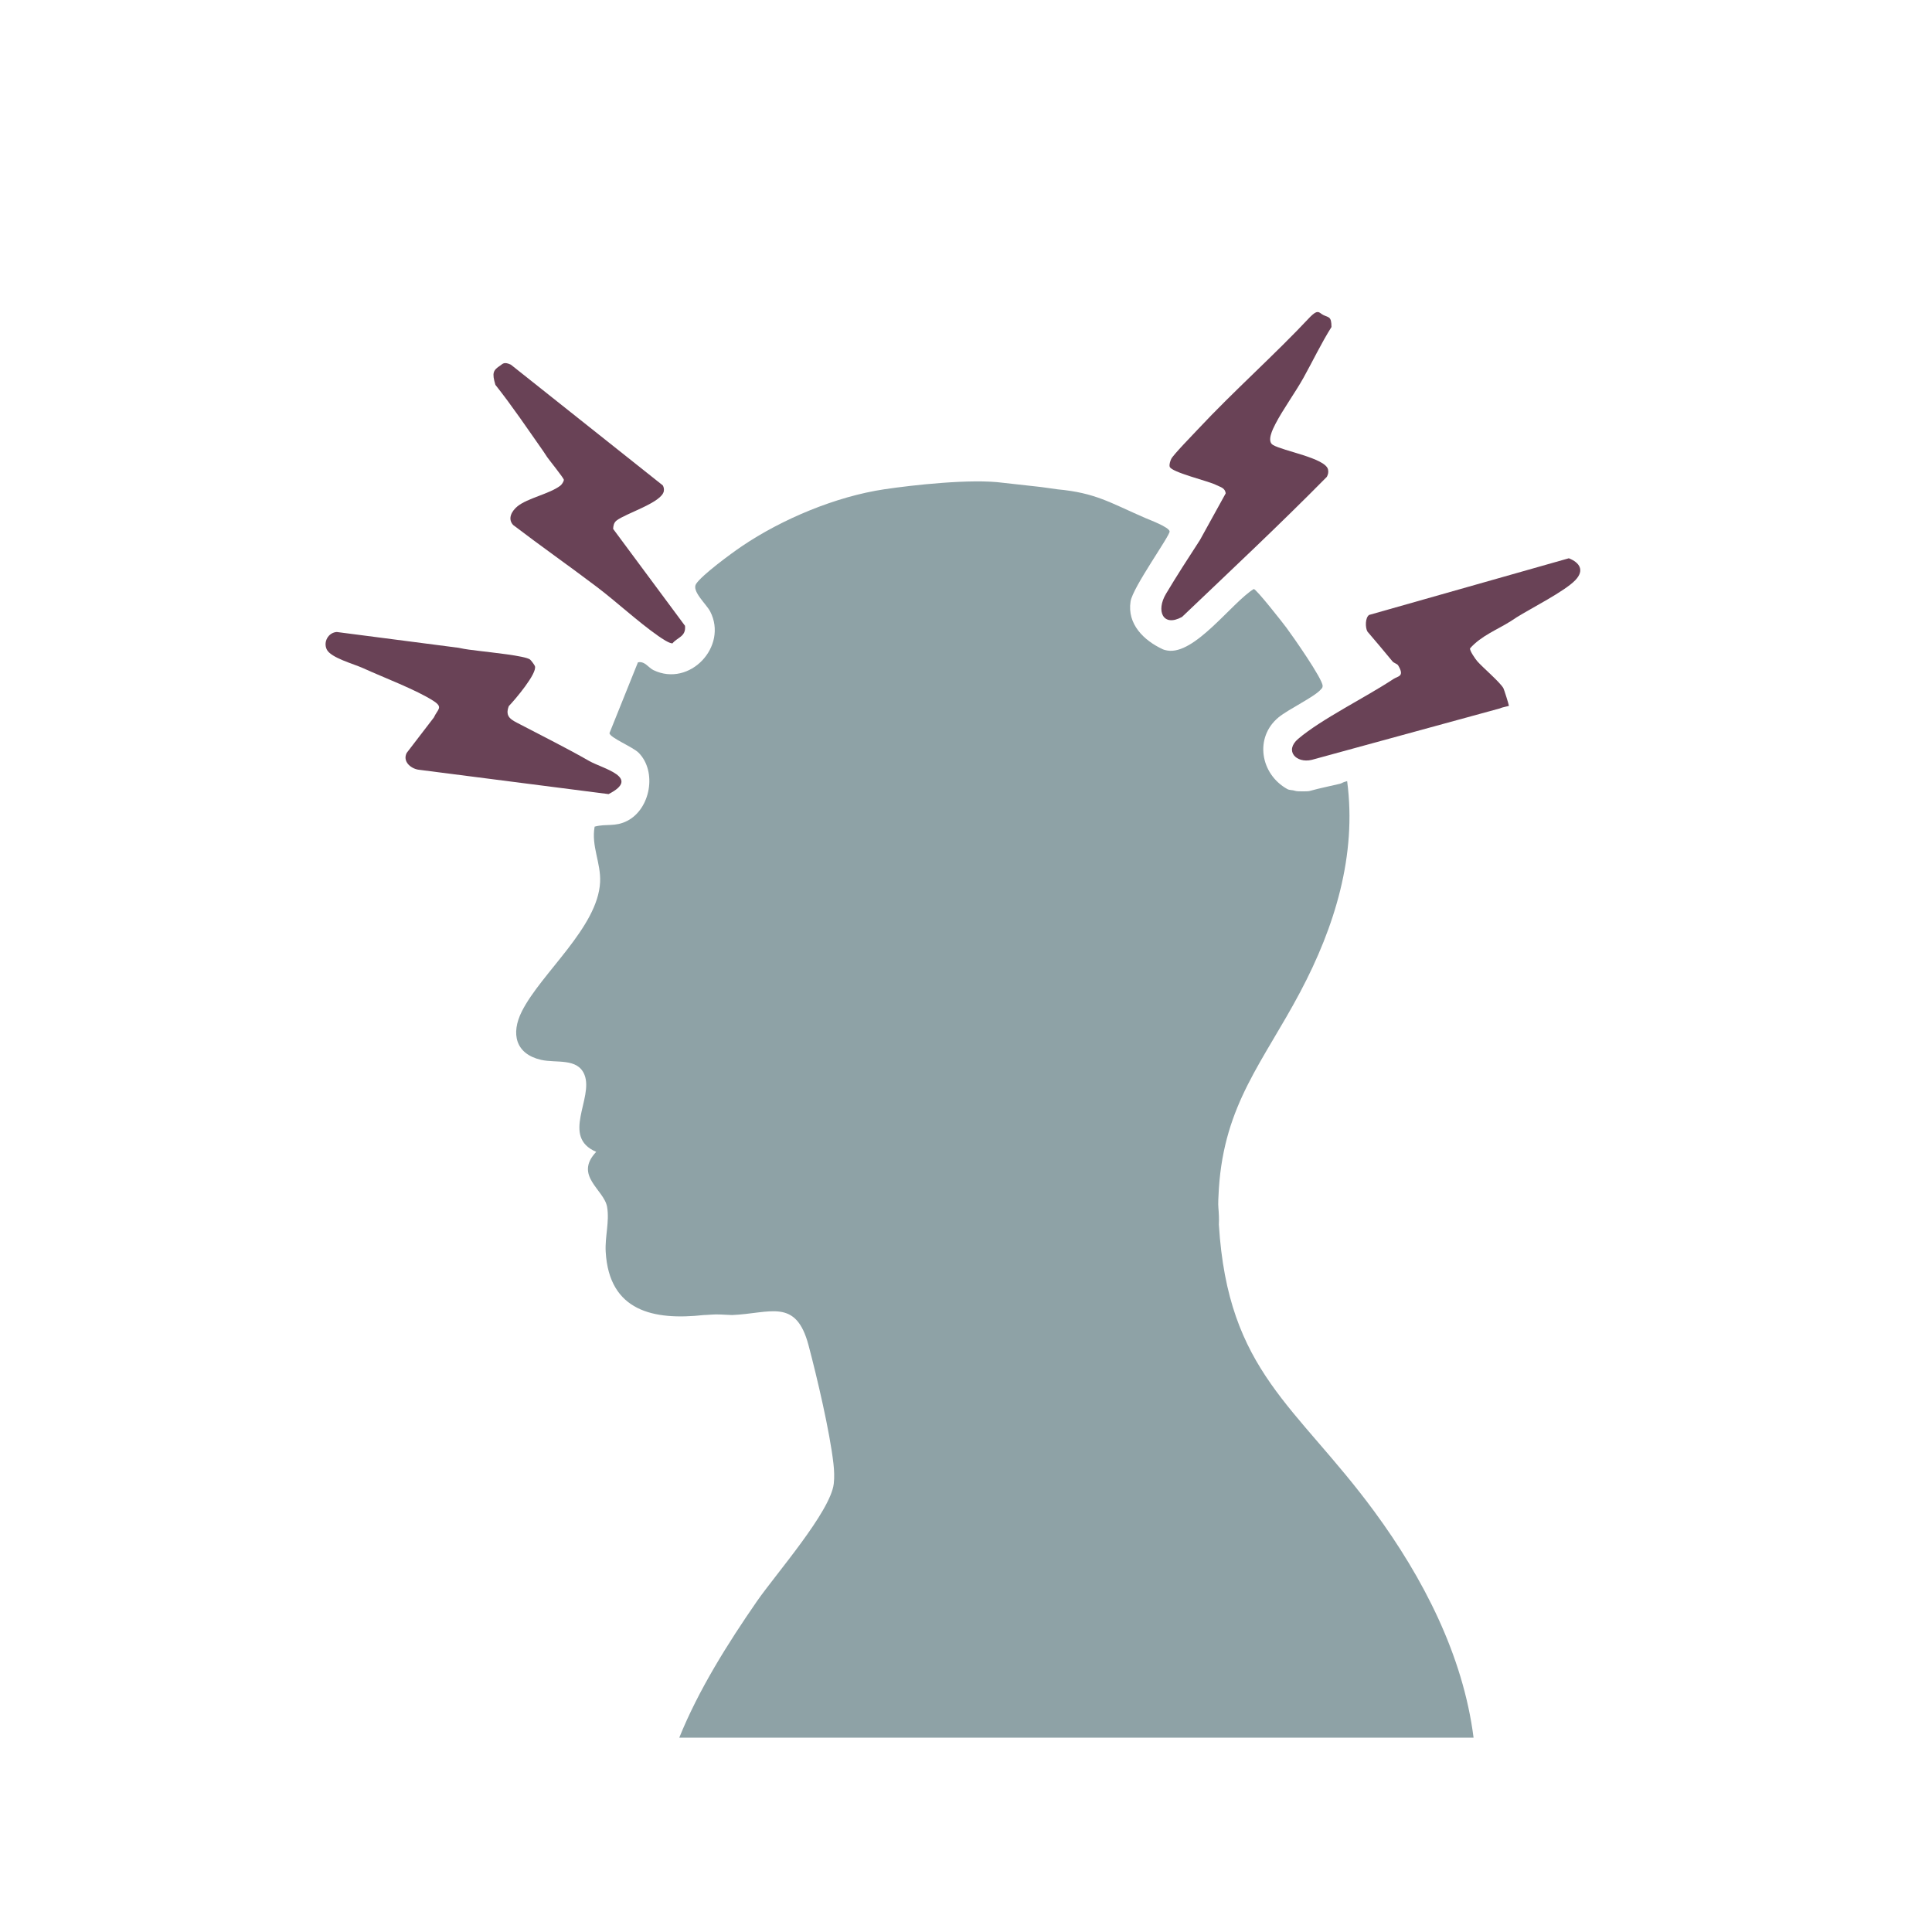 <?xml version="1.0" encoding="UTF-8"?>
<svg id="Ebene_1" data-name="Ebene 1" xmlns="http://www.w3.org/2000/svg" viewBox="0 0 1024 1024">
  <defs>
    <style>
      .cls-1 {
        fill: none;
      }

      .cls-2 {
        fill: #8ea2a6;
      }

      .cls-3 {
        fill: #694256;
      }
    </style>
  </defs>
  <path class="cls-1" d="M1024,0v1024H0V0h1024ZM699.96,166.05c-1.46-1.04-2.2,2.75-5.49,1.85-19.18,20.46-40.36,39.13-59.52,59.59-2.65,2.83-13.25,13.72-14.19,15.77-.53,1.16-1.09,2.82-.83,4.06.65,2.96,20.79,7.7,24.57,9.7,2.2,1.16,4.79,1.46,5.13,4.49l-13.66,24.75c-6.04,9.28-12.45,19.21-17.99,28.5-5.36,8.99-1.66,17.82,8.51,12.24,25.76-24.57,51.76-48.92,76.75-74.25.68-1.28.99-2.58.6-4.02-1.62-5.97-23.77-9.67-29.18-12.9-3.31-1.98-.14-8.26,1.33-11.12,3.84-7.46,10.66-16.88,14.9-24.51,4.96-8.92,9.36-18.18,14.81-26.87,0-5.81-2.62-4.21-5.45-5.64-.44-.22-.19-1.56-.3-1.64ZM270.77,193.28c-3.67-1.74-3.46,1.04-4.5,1.72-3.93,2.57-5.61,2.58-3.7,8.97,9.01,11.35,17.13,23.46,25.44,35.27.51.72,1.49.83,1.96,1.51,1.16,1.67,8.94,12.76,8.88,13.57-.07.97-1.09,2.51-1.91,3.13-5.73,4.32-17.31,6.57-22.63,10.87-3.04,2.46-5.45,6.59-2.32,9.94,14.59,11.14,29.78,21.78,44.26,32.75,10.71,8.12,21.61,18.31,32.52,25.98,1.74,1.23,5.85,4.06,7.64,4.01,2.77-3.34,7.24-3.54,6.66-9.31l-38.09-51.36c.07-1.64.38-3.28,1.74-4.38,4.7-3.8,24.17-9.56,25.12-15.67.17-1.09,0-2.06-.55-3.02l-80.52-63.98ZM646,630c2.92-44.88,23.5-67.2,43.17-104.33,18.17-34.29,30.04-72.35,24.82-111.67-1.68-.41-.64,1.34-1.11,1.78-.2.18-1.85-.58-2.88-.33-4.86,1.17-10.57,2.29-15.25,3.61-1.06.3-1.29,3.27-7.04,1.89-.69-.17-.63-1.54-1.48-1.87-1.14-.44-2.69-.19-3.92-.87-14.33-7.94-17.56-27.39-4.62-38.05,5.19-4.28,18.87-10.74,22.32-14.69.58-.66.99-.86,1.01-1.94.08-3.66-15.91-26.45-19.19-30.86-1.98-2.67-15.97-20.49-17.31-20.5-11.61,7.16-32.27,36.4-46.82,33.83-.68-.12-.69-1.57-1.47-1.93-9.94-4.63-18.9-13.28-16.99-25.34,1.19-7.54,21.05-35.02,20.69-37.12-.39-2.29-10.39-5.98-12.95-7.1-18.85-8.2-35.28-12.61-55.34-14.48-.73-.07-.2-2.02-2.09-2.17-2.4-.18-4.59,1.18-5.97,1.14-.65-.02-.12-1.91-2.02-2.12-2.95-.33-6.14,1.36-7.92,1.15-.73-.09-.14-1.87-2.06-2.13-16.82-2.28-48.05,1.23-62.91,3.44-25.64,3.81-54.2,15.76-75.57,30.24-5.47,3.71-20.9,15.03-24.16,19.87-2.55,3.8,5.42,10.73,7.45,14.66,9.55,18.5-10.83,40.36-30.08,31.08-2.7-1.3-4.56-4.92-8.22-4.12l-15.07,37.49c.07,2.41,12.39,7.32,15.47,10.45,9.8,9.96,6.25,29.68-5.96,36.02-6.58,3.42-11.02,1.4-17.39,3.12-1.86,10.41,3.38,19.17,2.9,29.4-1.14,23.95-31.25,48.19-41.48,68.52-5.93,11.79-3.37,22.57,10.19,25.68,8.07,1.85,19.42-1.19,23.03,7.97,4.89,12.42-12.55,32.83,6.2,40.79-11.98,12.69,4.22,19.97,5.78,29.24,1.32,7.83-1.2,15.75-.75,23.75,1.8,31.6,25.45,36.41,51.99,33.51,4.98-.15,10.03.21,15,0,20.3-.84,33.81-9.24,40.51,15.99,4.45,16.75,11.34,46.05,13.21,62.79.39,3.46.57,7.16.17,10.62-1.71,14.84-30.91,48.12-40.71,62.29-15.56,22.5-30.95,46.98-41.18,72.32h421c-5.55-43.73-26.82-84.81-52.61-119.89-41.4-56.31-77.57-73.76-82.39-152.11-.47-7.63-.5-11.37,0-19ZM802.39,327.4c7.91-4.96,26.95-13.98,32.59-19.91,4.94-5.19,2.29-9.3-3.46-11.58l-105.84,30.03c-2.11,1.4-2.13,6.68-.92,8.81,4.46,5.26,8.9,10.42,13.26,15.78.78.96,2.5,1.26,3.04,2.17,3.57,5.99-.06,5.58-2.58,7.25-14.64,9.69-37.95,21.1-50.39,31.65-7.49,6.35-1.06,13.11,7.15,11.16l99.74-27.28c.36-1.34,4.06-3.76,4.06-4.04,0-.49-1.88-6.14-2.24-6.72-2.09-3.43-10.78-10.76-13.8-14.2-1.01-1.15-4.09-5.57-3.85-6.85,5.92-6.67,14.18-9.75,21.56-14.39.98-.62,1.26-1.59,1.68-1.86ZM242.71,343.28l-64.2-8.33c-4.42.25-7.29,5.19-5.31,9.28,2.14,4.41,14.28,7.63,19.2,9.87,10.74,4.9,28.37,11.53,37.51,17.49,5.17,3.37,1.95,4.4.06,8.66l-14.41,18.78c-2.23,4.4,1.86,8.13,6.03,8.88l100.96,12.96c17.44-8.88-3.12-13.46-10.27-17.56-12.09-6.92-24.57-13.08-36.66-19.43-4.35-2.28-8.23-3.72-5.94-9.65,3.25-3.37,15.13-17.35,13.84-21.17-.21-.64-2-3.05-2.58-3.51-2.54-2.01-21.64-3.87-26.51-4.52-5.56-.74-7.29.24-11.72-1.77Z"/>
  <g>
    <path class="cls-2" d="M549.54,257.88c1.89.14,10.29,1.41,11.03,1.48,20.07,1.88,27.54,6.97,46.4,15.17,2.56,1.11,12.57,4.81,12.95,7.1.36,2.1-19.5,29.58-20.69,37.12-1.91,12.06,7.05,20.71,16.99,25.34.78.37,1.74.57,2.42.69,14.55,2.57,34.26-25.42,45.88-32.59,1.34,0,15.32,17.83,17.31,20.5,3.28,4.41,19.27,27.21,19.19,30.86-.02,1.08-.44,1.28-1.01,1.94-3.45,3.95-17.13,10.42-22.32,14.69-12.94,10.65-9.71,30.11,4.62,38.05,1.24.69,2.79.43,3.92.87.85.33,2.55.32,3.27.32,4.07.03,4.2-.05,5.26-.35,4.68-1.32,10.39-2.44,15.25-3.61,1.03-.25,1.55-.62,1.79-.72.68-.3.28-.13,2.21-.73,5.22,39.32-6.65,77.38-24.82,111.67-19.67,37.13-40.25,59.44-43.17,104.33-.25,4.44-.23,3.96-.3,5.89-.16,3.97.2,4.7.33,8.68.06,1.92.04,1.95-.03,4.43,4.82,78.35,41,95.8,82.39,152.11,25.79,35.08,47.05,76.16,52.61,119.89h-421c10.23-25.34,25.62-49.81,41.18-72.32,9.8-14.17,39-47.45,40.71-62.29.4-3.46.22-7.16-.17-10.62-1.87-16.74-8.76-46.04-13.21-62.79-6.7-25.23-20.21-16.83-40.51-15.99-4.73-.16-7.81-.51-11.03-.22-1.87.17-3.77.2-3.97.22-26.54,2.9-50.18-1.91-51.99-33.51-.46-8,2.07-15.92.75-23.75-1.56-9.27-17.76-16.55-5.78-29.24-18.75-7.96-1.31-28.37-6.2-40.79-3.6-9.15-14.96-6.12-23.03-7.97-13.56-3.11-16.12-13.89-10.19-25.68,10.23-20.33,40.33-44.56,41.48-68.52.49-10.23-4.76-18.99-2.9-29.4,6.36-1.71,10.8.3,17.39-3.12,12.21-6.34,15.76-26.06,5.96-36.02-3.08-3.12-15.4-8.04-15.47-10.45l15.07-37.49c3.65-.8,5.52,2.82,8.22,4.12,19.26,9.27,39.63-12.59,30.08-31.08-2.03-3.93-10-10.86-7.45-14.66,3.25-4.84,18.68-16.16,24.16-19.87,21.37-14.48,49.94-26.42,75.57-30.24,14.86-2.21,46.08-5.72,62.91-3.44"/>
    <g>
      <g>
        <path class="cls-3" d="M803.76,327.26c-.42.27-2.07,1.38-3.05,1.99-7.38,4.64-15.64,7.72-21.56,14.39-.24,1.28,2.84,5.7,3.85,6.85,3.03,3.44,11.71,10.76,13.8,14.2.36.58,2.95,8.86,2.95,9.35,0,.29-3.06.63-4.77,1.42l-99.74,27.28c-8.21,1.95-14.64-4.8-7.15-11.16,12.44-10.55,35.75-21.96,50.39-31.65,2.52-1.67,6.15-1.26,2.58-7.25-.54-.9-2.25-1.2-3.04-2.17-4.36-5.36-8.8-10.52-13.26-15.78-1.21-2.13-1.2-7.41.92-8.81l105.84-30.03c5.75,2.29,8.41,6.39,3.46,11.58-5.64,5.93-23.31,14.82-31.23,19.78Z"/>
        <path class="cls-3" d="M699.96,166.05c.11.08.94.67,1.38.89,2.83,1.43,4.37.57,4.37,6.38-5.46,8.69-9.85,17.95-14.81,26.87-4.24,7.63-11.06,17.05-14.9,24.51-1.47,2.86-4.64,9.14-1.33,11.12,5.4,3.23,27.56,6.93,29.18,12.9.39,1.44.08,2.75-.6,4.02-24.99,25.34-50.99,49.69-76.75,74.25-10.17,5.58-13.87-3.25-8.51-12.24,5.54-9.29,11.95-19.22,17.99-28.5l13.66-24.75c-.34-3.04-2.93-3.33-5.13-4.49-3.78-2-23.93-6.73-24.57-9.7-.27-1.23.29-2.89.83-4.06.94-2.05,11.54-12.94,14.19-15.77,19.15-20.46,40.34-39.13,59.52-59.59,3.06-2.99,4.03-2.89,5.49-1.85Z"/>
      </g>
      <g>
        <path class="cls-3" d="M242.71,343.28c5.25,1.11,6.16,1.03,11.72,1.77,4.87.65,23.97,2.51,26.51,4.52.58.46,2.37,2.87,2.58,3.51,1.29,3.82-10.58,17.8-13.84,21.17-2.29,5.93,1.59,7.36,5.94,9.65,12.09,6.35,24.58,12.51,36.66,19.43,7.15,4.1,27.71,8.67,10.27,17.56l-100.96-12.96c-4.17-.75-8.26-4.48-6.03-8.88l14.41-18.78c1.89-4.26,5.11-5.29-.06-8.66-9.14-5.96-26.77-12.58-37.51-17.49-4.91-2.24-17.05-5.46-19.2-9.87-1.99-4.09.89-9.03,5.31-9.28l64.2,8.33Z"/>
        <path class="cls-3" d="M270.77,193.28l80.52,63.98c.54.96.72,1.92.55,3.02-.96,6.11-20.43,11.87-25.12,15.67-1.36,1.1-1.67,2.74-1.74,4.38l38.09,51.36c.58,5.77-3.89,5.97-6.66,9.31-1.78.05-5.89-2.79-7.64-4.01-10.91-7.67-21.81-17.86-32.52-25.98-14.48-10.97-29.67-21.61-44.26-32.75-3.12-3.35-.72-7.48,2.32-9.94,5.32-4.3,16.91-6.54,22.63-10.87.82-.62,1.84-2.16,1.91-3.13.06-.81-7.67-10.36-8.83-12.03-.47-.67-1.5-2.33-2.01-3.05-8.31-11.82-16.44-23.92-25.44-35.27-1.91-6.39-1.21-7.76,2.72-10.33,1.05-.68,1.81-2.1,5.48-.36Z"/>
      </g>
    </g>
  </g>
</svg>